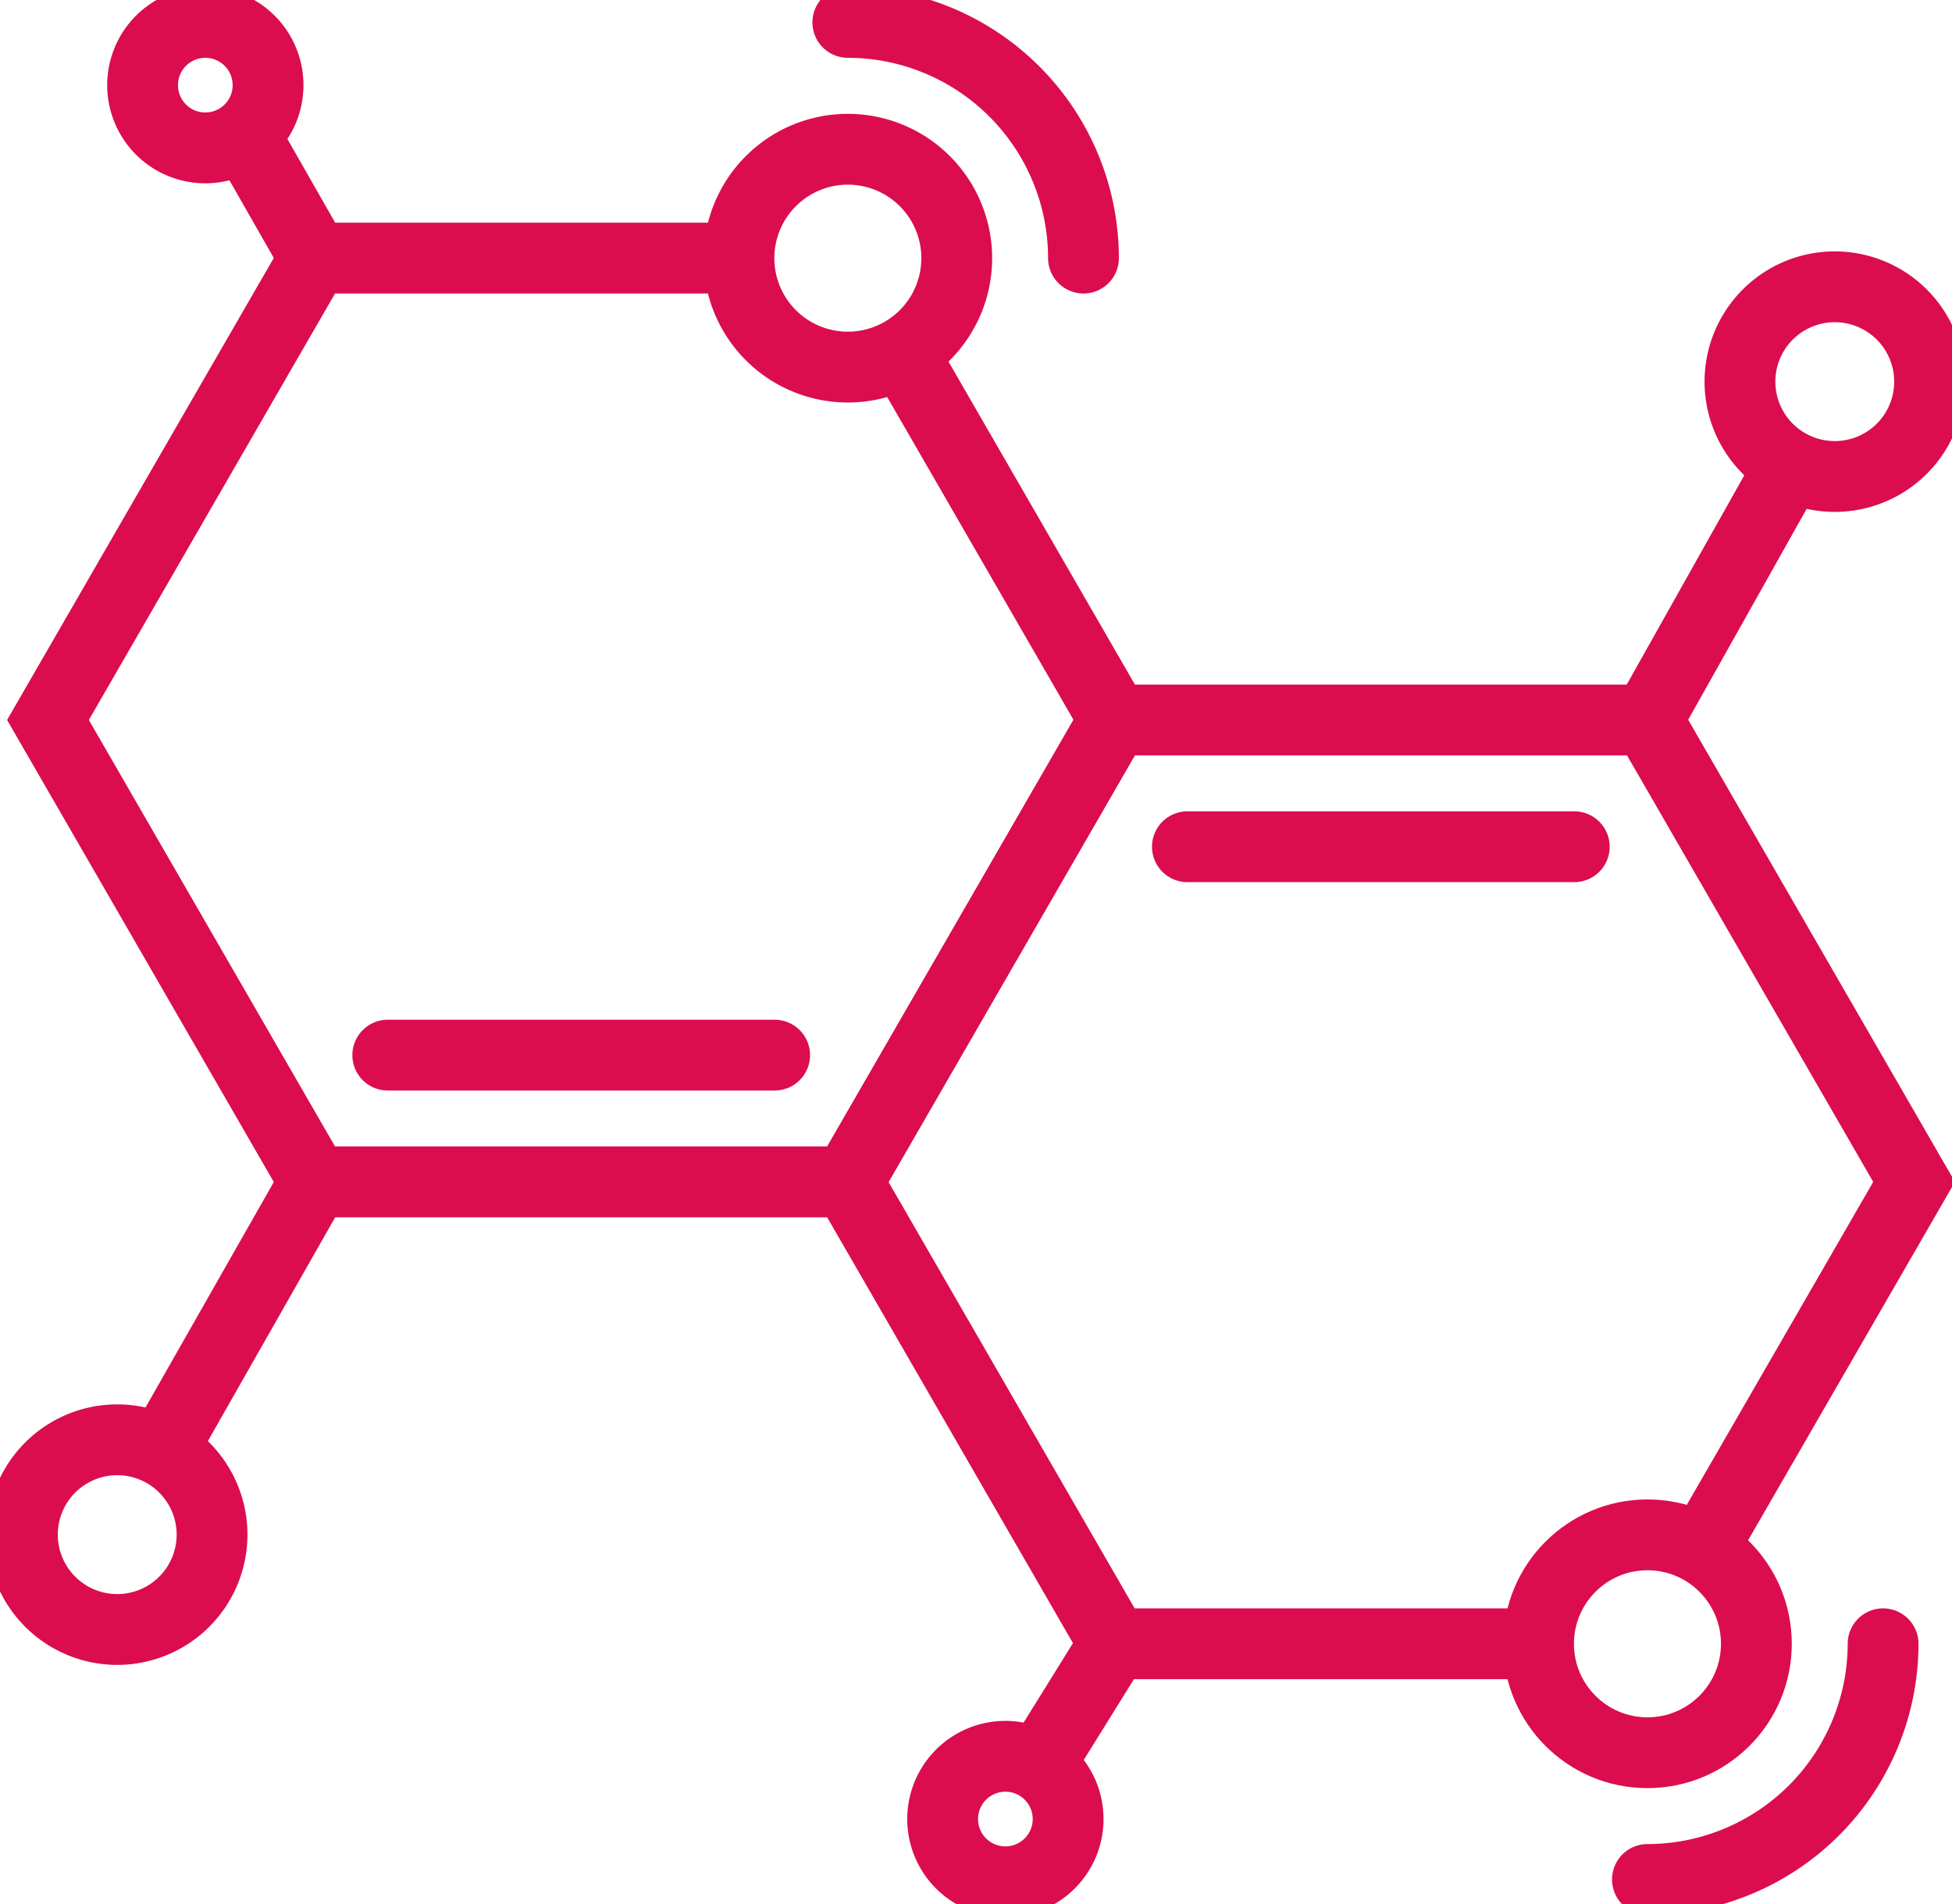 <svg id="Raggruppa_147" data-name="Raggruppa 147" xmlns="http://www.w3.org/2000/svg" xmlns:xlink="http://www.w3.org/1999/xlink" width="110.276" height="107.552" viewBox="0 0 110.276 107.552">
  <defs>
    <clipPath id="clip-path">
      <rect id="Rettangolo_254" data-name="Rettangolo 254" width="110.276" height="107.552" fill="none" stroke="#db0d4e" stroke-width="4"/>
    </clipPath>
  </defs>
  <g id="Raggruppa_142" data-name="Raggruppa 142">
    <g id="Raggruppa_141" data-name="Raggruppa 141" clip-path="url(#clip-path)">
      <path id="Tracciato_57" data-name="Tracciato 57" d="M51.476,22.611,63.464,43.376,48.4,69.466H18.277L3.214,43.376,18.277,17.287H42.249" transform="translate(-0.504 -2.711)" fill="none" stroke="#db0d4e" stroke-width="4"/>
    </g>
  </g>
  <line id="Linea_38" data-name="Linea 38" x2="21.857" transform="translate(21.906 59.595)" fill="none" stroke="#db0d4e" stroke-linecap="round" stroke-width="4"/>
  <g id="Raggruppa_144" data-name="Raggruppa 144">
    <g id="Raggruppa_143" data-name="Raggruppa 143" clip-path="url(#clip-path)">
      <path id="Tracciato_58" data-name="Tracciato 58" d="M95.815,100.406H71.85L56.788,74.317,71.85,48.228h30.125l15.063,26.089L105.049,95.082" transform="translate(-8.904 -7.562)" fill="none" stroke="#db0d4e" stroke-width="4"/>
    </g>
  </g>
  <line id="Linea_39" data-name="Linea 39" x2="21.857" transform="translate(67.08 47.825)" fill="none" stroke="#db0d4e" stroke-linecap="round" stroke-width="4"/>
  <line id="Linea_40" data-name="Linea 40" y1="14.374" x2="8.075" transform="translate(93.071 26.292)" fill="none" stroke="#db0d4e" stroke-width="4"/>
  <g id="Raggruppa_146" data-name="Raggruppa 146">
    <g id="Raggruppa_145" data-name="Raggruppa 145" clip-path="url(#clip-path)">
      <path id="Tracciato_59" data-name="Tracciato 59" d="M127.29,24.569a5.357,5.357,0,1,1-5.358-5.358A5.358,5.358,0,0,1,127.29,24.569Z" transform="translate(-18.279 -3.012)" fill="none" stroke="#db0d4e" stroke-width="4"/>
      <line id="Linea_41" data-name="Linea 41" x1="8.642" y2="15.186" transform="translate(9.131 66.755)" fill="none" stroke="#db0d4e" stroke-width="4"/>
      <path id="Tracciato_60" data-name="Tracciato 60" d="M1.5,101.8a5.357,5.357,0,1,1,5.358,5.358A5.358,5.358,0,0,1,1.5,101.8Z" transform="translate(-0.235 -15.122)" fill="none" stroke="#db0d4e" stroke-width="4"/>
      <path id="Tracciato_61" data-name="Tracciato 61" d="M56.805,1.5A13.328,13.328,0,0,1,70.117,14.812" transform="translate(-8.907 -0.235)" fill="none" stroke="#db0d4e" stroke-linecap="round" stroke-width="4"/>
      <path id="Tracciato_62" data-name="Tracciato 62" d="M61.813,16.143A6.152,6.152,0,1,0,55.66,22.3,6.153,6.153,0,0,0,61.813,16.143Z" transform="translate(-7.763 -1.566)" fill="none" stroke="#db0d4e" stroke-width="4"/>
      <path id="Tracciato_63" data-name="Tracciato 63" d="M123.69,110.109a13.327,13.327,0,0,1-13.312,13.312" transform="translate(-17.307 -17.265)" fill="none" stroke="#db0d4e" stroke-linecap="round" stroke-width="4"/>
      <circle id="Ellisse_1" data-name="Ellisse 1" cx="6.153" cy="6.153" r="6.153" transform="translate(86.918 86.691)" fill="none" stroke="#db0d4e" stroke-width="4"/>
      <line id="Linea_42" data-name="Linea 42" x1="4.267" y2="6.871" transform="translate(58.679 92.844)" fill="none" stroke="#db0d4e" stroke-width="4"/>
      <path id="Tracciato_64" data-name="Tracciato 64" d="M70.245,121.19a3.544,3.544,0,1,0-3.544,3.544A3.544,3.544,0,0,0,70.245,121.19Z" transform="translate(-9.903 -18.447)" fill="none" stroke="#db0d4e" stroke-width="4"/>
      <line id="Linea_43" data-name="Linea 43" x1="3.974" y1="6.961" transform="translate(13.799 7.615)" fill="none" stroke="#db0d4e" stroke-width="4"/>
      <path id="Tracciato_65" data-name="Tracciato 65" d="M11.881,8.373A3.544,3.544,0,1,0,9.769,3.828,3.544,3.544,0,0,0,11.881,8.373Z" transform="translate(-1.498 -0.235)" fill="none" stroke="#db0d4e" stroke-width="4"/>
    </g>
  </g>
</svg>
